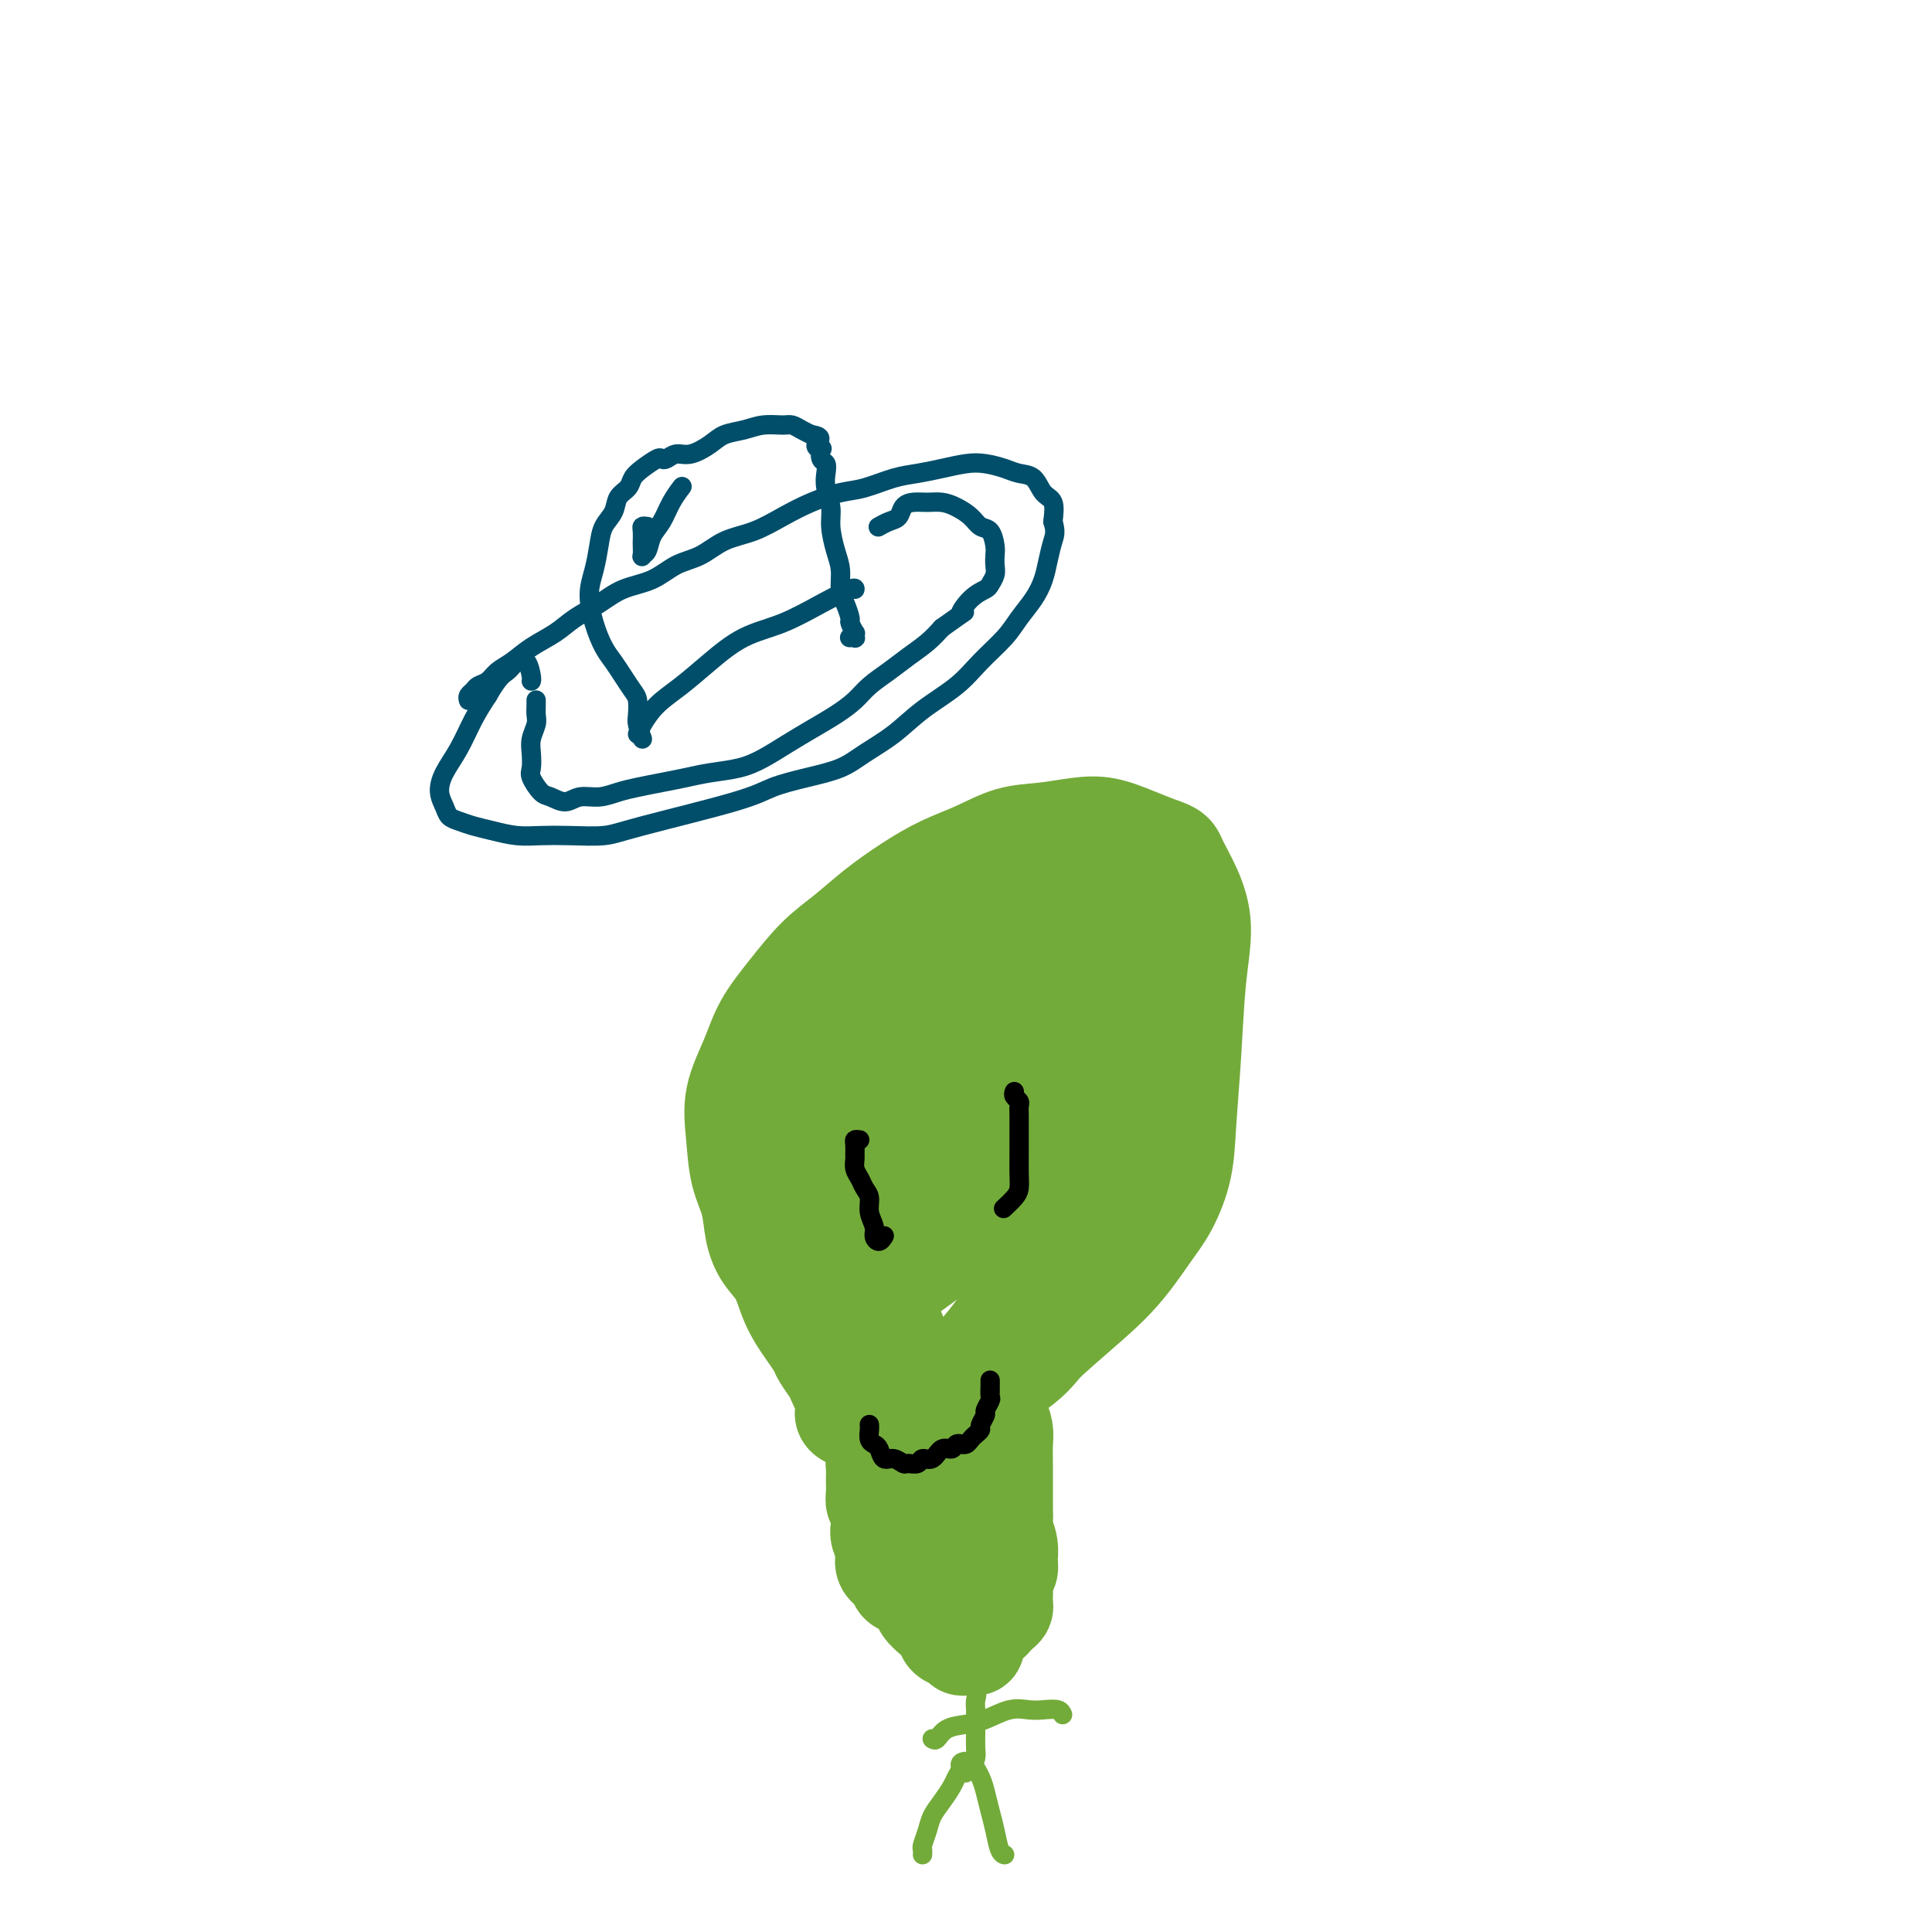 <svg viewBox='0 0 400 400' version='1.1' xmlns='http://www.w3.org/2000/svg' xmlns:xlink='http://www.w3.org/1999/xlink'><g fill='none' stroke='#73AB3A' stroke-width='20' stroke-linecap='round' stroke-linejoin='round'><path d='M202,338c0.136,0.128 0.272,0.255 0,0c-0.272,-0.255 -0.952,-0.894 -1,-1c-0.048,-0.106 0.537,0.319 1,0c0.463,-0.319 0.804,-1.383 1,-2c0.196,-0.617 0.246,-0.786 0,-1c-0.246,-0.214 -0.787,-0.472 -1,-2c-0.213,-1.528 -0.098,-4.328 0,-6c0.098,-1.672 0.180,-2.218 0,-3c-0.180,-0.782 -0.623,-1.801 -1,-3c-0.377,-1.199 -0.689,-2.579 -1,-4c-0.311,-1.421 -0.620,-2.884 -1,-4c-0.380,-1.116 -0.830,-1.884 -1,-3c-0.170,-1.116 -0.062,-2.578 0,-4c0.062,-1.422 0.076,-2.803 0,-4c-0.076,-1.197 -0.241,-2.209 0,-3c0.241,-0.791 0.889,-1.359 1,-2c0.111,-0.641 -0.316,-1.353 0,-2c0.316,-0.647 1.376,-1.228 2,-2c0.624,-0.772 0.811,-1.735 1,-2c0.189,-0.265 0.379,0.169 1,0c0.621,-0.169 1.673,-0.940 2,-1c0.327,-0.060 -0.070,0.591 0,1c0.070,0.409 0.607,0.577 1,1c0.393,0.423 0.641,1.102 1,2c0.359,0.898 0.828,2.015 1,3c0.172,0.985 0.046,1.839 0,3c-0.046,1.161 -0.012,2.631 0,4c0.012,1.369 0.003,2.638 0,4c-0.003,1.362 -0.001,2.818 0,4c0.001,1.182 0.000,2.091 0,3'/><path d='M208,314c-0.062,3.324 -0.217,2.634 0,3c0.217,0.366 0.804,1.790 1,3c0.196,1.210 -0.000,2.208 0,3c0.000,0.792 0.196,1.378 0,2c-0.196,0.622 -0.785,1.280 -1,2c-0.215,0.720 -0.057,1.502 0,2c0.057,0.498 0.013,0.710 0,1c-0.013,0.290 0.007,0.656 0,1c-0.007,0.344 -0.039,0.666 0,1c0.039,0.334 0.151,0.682 0,1c-0.151,0.318 -0.565,0.608 -1,1c-0.435,0.392 -0.890,0.887 -1,1c-0.110,0.113 0.124,-0.155 0,0c-0.124,0.155 -0.607,0.732 -1,1c-0.393,0.268 -0.698,0.227 -1,0c-0.302,-0.227 -0.602,-0.638 -1,-1c-0.398,-0.362 -0.894,-0.674 -1,-1c-0.106,-0.326 0.179,-0.668 0,-1c-0.179,-0.332 -0.821,-0.656 -1,-1c-0.179,-0.344 0.107,-0.707 0,-1c-0.107,-0.293 -0.606,-0.516 -1,-1c-0.394,-0.484 -0.684,-1.230 -1,-2c-0.316,-0.770 -0.658,-1.565 -1,-2c-0.342,-0.435 -0.684,-0.509 -1,-1c-0.316,-0.491 -0.607,-1.397 -1,-2c-0.393,-0.603 -0.890,-0.903 -1,-1c-0.110,-0.097 0.167,0.007 0,0c-0.167,-0.007 -0.777,-0.126 -1,0c-0.223,0.126 -0.060,0.495 0,1c0.060,0.505 0.017,1.144 0,2c-0.017,0.856 -0.009,1.928 0,3'/><path d='M194,328c0.039,1.223 0.637,1.279 1,2c0.363,0.721 0.493,2.106 1,3c0.507,0.894 1.393,1.298 2,2c0.607,0.702 0.937,1.704 1,2c0.063,0.296 -0.141,-0.113 0,0c0.141,0.113 0.626,0.747 1,1c0.374,0.253 0.636,0.123 1,0c0.364,-0.123 0.831,-0.239 1,0c0.169,0.239 0.041,0.835 0,1c-0.041,0.165 0.004,-0.099 0,0c-0.004,0.099 -0.056,0.562 0,1c0.056,0.438 0.222,0.850 0,1c-0.222,0.150 -0.832,0.037 -1,0c-0.168,-0.037 0.106,0.002 0,0c-0.106,-0.002 -0.591,-0.045 -1,0c-0.409,0.045 -0.742,0.178 -1,0c-0.258,-0.178 -0.440,-0.667 -1,-1c-0.560,-0.333 -1.497,-0.512 -2,-1c-0.503,-0.488 -0.571,-1.287 -1,-2c-0.429,-0.713 -1.218,-1.342 -2,-2c-0.782,-0.658 -1.556,-1.345 -2,-2c-0.444,-0.655 -0.558,-1.277 -1,-2c-0.442,-0.723 -1.214,-1.547 -2,-2c-0.786,-0.453 -1.588,-0.534 -2,-1c-0.412,-0.466 -0.436,-1.317 -1,-2c-0.564,-0.683 -1.668,-1.197 -2,-2c-0.332,-0.803 0.107,-1.896 0,-3c-0.107,-1.104 -0.760,-2.220 -1,-3c-0.240,-0.780 -0.069,-1.223 0,-2c0.069,-0.777 0.034,-1.889 0,-3'/><path d='M182,313c-0.381,-2.063 -0.834,-1.721 -1,-2c-0.166,-0.279 -0.045,-1.177 0,-2c0.045,-0.823 0.015,-1.569 0,-2c-0.015,-0.431 -0.015,-0.548 0,-1c0.015,-0.452 0.046,-1.239 0,-2c-0.046,-0.761 -0.167,-1.495 0,-2c0.167,-0.505 0.622,-0.779 1,-1c0.378,-0.221 0.678,-0.389 1,-1c0.322,-0.611 0.665,-1.666 1,-2c0.335,-0.334 0.663,0.054 1,0c0.337,-0.054 0.682,-0.551 1,-1c0.318,-0.449 0.610,-0.851 1,-1c0.390,-0.149 0.879,-0.044 1,0c0.121,0.044 -0.125,0.026 0,0c0.125,-0.026 0.622,-0.059 1,0c0.378,0.059 0.637,0.212 1,0c0.363,-0.212 0.831,-0.789 1,-1c0.169,-0.211 0.039,-0.057 0,0c-0.039,0.057 0.015,0.015 0,0c-0.015,-0.015 -0.097,-0.005 0,0c0.097,0.005 0.374,0.005 0,0c-0.374,-0.005 -1.399,-0.015 -2,0c-0.601,0.015 -0.780,0.056 -1,0c-0.220,-0.056 -0.483,-0.210 -1,0c-0.517,0.210 -1.290,0.785 -2,1c-0.710,0.215 -1.359,0.069 -2,0c-0.641,-0.069 -1.275,-0.060 -2,0c-0.725,0.060 -1.541,0.170 -2,0c-0.459,-0.170 -0.560,-0.620 -1,-1c-0.440,-0.380 -1.220,-0.690 -2,-1'/><path d='M176,294c-2.346,-0.834 -1.210,-1.918 -1,-3c0.210,-1.082 -0.506,-2.162 -1,-3c-0.494,-0.838 -0.765,-1.435 -1,-2c-0.235,-0.565 -0.433,-1.098 -1,-2c-0.567,-0.902 -1.503,-2.172 -2,-3c-0.497,-0.828 -0.555,-1.215 -1,-2c-0.445,-0.785 -1.277,-1.969 -2,-3c-0.723,-1.031 -1.335,-1.908 -2,-3c-0.665,-1.092 -1.381,-2.398 -2,-4c-0.619,-1.602 -1.139,-3.499 -2,-5c-0.861,-1.501 -2.062,-2.604 -3,-4c-0.938,-1.396 -1.613,-3.084 -2,-5c-0.387,-1.916 -0.487,-4.061 -1,-6c-0.513,-1.939 -1.440,-3.671 -2,-6c-0.560,-2.329 -0.753,-5.253 -1,-8c-0.247,-2.747 -0.550,-5.315 0,-8c0.550,-2.685 1.951,-5.487 3,-8c1.049,-2.513 1.744,-4.737 3,-7c1.256,-2.263 3.071,-4.566 5,-7c1.929,-2.434 3.970,-5.001 6,-7c2.030,-1.999 4.050,-3.430 6,-5c1.950,-1.570 3.832,-3.279 6,-5c2.168,-1.721 4.622,-3.455 7,-5c2.378,-1.545 4.679,-2.901 7,-4c2.321,-1.099 4.660,-1.942 7,-3c2.340,-1.058 4.680,-2.330 7,-3c2.320,-0.670 4.619,-0.738 7,-1c2.381,-0.262 4.844,-0.720 7,-1c2.156,-0.280 4.003,-0.383 6,0c1.997,0.383 4.142,1.252 6,2c1.858,0.748 3.429,1.374 5,2'/><path d='M240,175c3.390,1.030 3.364,1.605 4,3c0.636,1.395 1.932,3.608 3,6c1.068,2.392 1.906,4.962 2,8c0.094,3.038 -0.558,6.545 -1,11c-0.442,4.455 -0.675,9.857 -1,15c-0.325,5.143 -0.742,10.027 -1,14c-0.258,3.973 -0.357,7.034 -1,10c-0.643,2.966 -1.830,5.837 -3,8c-1.170,2.163 -2.323,3.617 -4,6c-1.677,2.383 -3.878,5.693 -7,9c-3.122,3.307 -7.167,6.610 -11,10c-3.833,3.390 -7.455,6.868 -11,9c-3.545,2.132 -7.013,2.919 -10,4c-2.987,1.081 -5.493,2.457 -8,3c-2.507,0.543 -5.014,0.254 -7,-1c-1.986,-1.254 -3.452,-3.474 -5,-5c-1.548,-1.526 -3.178,-2.359 -4,-10c-0.822,-7.641 -0.835,-22.091 0,-31c0.835,-8.909 2.518,-12.279 5,-16c2.482,-3.721 5.765,-7.795 9,-11c3.235,-3.205 6.423,-5.542 10,-7c3.577,-1.458 7.541,-2.037 11,-2c3.459,0.037 6.411,0.690 9,3c2.589,2.310 4.815,6.275 6,11c1.185,4.725 1.329,10.208 1,16c-0.329,5.792 -1.129,11.892 -3,18c-1.871,6.108 -4.811,12.225 -8,18c-3.189,5.775 -6.628,11.209 -10,15c-3.372,3.791 -6.678,5.940 -10,7c-3.322,1.060 -6.661,1.030 -10,1'/><path d='M185,297c-2.861,-0.622 -5.014,-2.678 -7,-6c-1.986,-3.322 -3.806,-7.912 -6,-13c-2.194,-5.088 -4.762,-10.675 -6,-16c-1.238,-5.325 -1.145,-10.389 0,-15c1.145,-4.611 3.343,-8.770 6,-12c2.657,-3.230 5.773,-5.531 9,-7c3.227,-1.469 6.564,-2.105 10,-3c3.436,-0.895 6.972,-2.047 10,-2c3.028,0.047 5.548,1.294 8,3c2.452,1.706 4.835,3.870 6,7c1.165,3.130 1.113,7.226 1,11c-0.113,3.774 -0.285,7.227 -1,11c-0.715,3.773 -1.973,7.865 -4,12c-2.027,4.135 -4.823,8.314 -8,12c-3.177,3.686 -6.736,6.881 -10,9c-3.264,2.119 -6.234,3.163 -9,3c-2.766,-0.163 -5.329,-1.532 -7,-4c-1.671,-2.468 -2.451,-6.035 -3,-11c-0.549,-4.965 -0.868,-11.327 -1,-18c-0.132,-6.673 -0.078,-13.656 1,-20c1.078,-6.344 3.181,-12.047 6,-17c2.819,-4.953 6.356,-9.155 10,-12c3.644,-2.845 7.397,-4.333 11,-5c3.603,-0.667 7.058,-0.512 10,-1c2.942,-0.488 5.372,-1.619 9,3c3.628,4.619 8.456,14.986 10,23c1.544,8.014 -0.194,13.674 -2,20c-1.806,6.326 -3.678,13.319 -6,19c-2.322,5.681 -5.092,10.052 -8,13c-2.908,2.948 -5.954,4.474 -9,6'/><path d='M205,287c-2.798,1.352 -5.292,1.733 -8,1c-2.708,-0.733 -5.629,-2.579 -8,-6c-2.371,-3.421 -4.193,-8.416 -6,-14c-1.807,-5.584 -3.599,-11.756 -4,-18c-0.401,-6.244 0.590,-12.559 2,-18c1.410,-5.441 3.241,-10.008 6,-14c2.759,-3.992 6.447,-7.411 10,-10c3.553,-2.589 6.970,-4.349 10,-5c3.030,-0.651 5.674,-0.192 8,1c2.326,1.192 4.333,3.117 6,5c1.667,1.883 2.994,3.724 3,9c0.006,5.276 -1.310,13.987 -3,19c-1.690,5.013 -3.755,6.328 -6,8c-2.245,1.672 -4.671,3.701 -8,6c-3.329,2.299 -7.560,4.868 -12,8c-4.440,3.132 -9.089,6.826 -13,9c-3.911,2.174 -7.084,2.827 -10,3c-2.916,0.173 -5.575,-0.133 -7,-2c-1.425,-1.867 -1.615,-5.296 -1,-9c0.615,-3.704 2.037,-7.682 4,-13c1.963,-5.318 4.468,-11.974 8,-18c3.532,-6.026 8.092,-11.421 13,-17c4.908,-5.579 10.163,-11.342 15,-15c4.837,-3.658 9.257,-5.212 13,-6c3.743,-0.788 6.811,-0.809 9,0c2.189,0.809 3.501,2.449 4,5c0.499,2.551 0.185,6.014 -1,10c-1.185,3.986 -3.242,8.496 -6,13c-2.758,4.504 -6.217,9.001 -10,13c-3.783,3.999 -7.892,7.499 -12,11'/><path d='M201,243c-5.486,4.817 -8.200,4.858 -11,5c-2.800,0.142 -5.685,0.383 -8,0c-2.315,-0.383 -4.060,-1.390 -5,-4c-0.940,-2.610 -1.077,-6.825 -2,-10c-0.923,-3.175 -2.633,-5.312 -2,-11c0.633,-5.688 3.610,-14.928 6,-20c2.390,-5.072 4.193,-5.974 7,-7c2.807,-1.026 6.619,-2.174 10,-3c3.381,-0.826 6.331,-1.331 9,-1c2.669,0.331 5.058,1.496 7,3c1.942,1.504 3.437,3.346 4,6c0.563,2.654 0.193,6.120 -1,10c-1.193,3.880 -3.207,8.175 -6,12c-2.793,3.825 -6.363,7.182 -11,11c-4.637,3.818 -10.342,8.097 -15,12c-4.658,3.903 -8.268,7.430 -13,8c-4.732,0.570 -10.586,-1.815 -13,-5c-2.414,-3.185 -1.389,-7.168 0,-12c1.389,-4.832 3.142,-10.512 6,-16c2.858,-5.488 6.819,-10.785 11,-16c4.181,-5.215 8.580,-10.347 13,-14c4.420,-3.653 8.861,-5.825 13,-7c4.139,-1.175 7.977,-1.352 11,-1c3.023,0.352 5.233,1.232 7,3c1.767,1.768 3.092,4.422 4,7c0.908,2.578 1.398,5.079 -1,11c-2.398,5.921 -7.685,15.263 -11,20c-3.315,4.737 -4.657,4.868 -6,5'/><path d='M204,229c-3.824,4.136 -4.885,1.975 -6,1c-1.115,-0.975 -2.285,-0.765 -3,-2c-0.715,-1.235 -0.975,-3.915 -1,-7c-0.025,-3.085 0.185,-6.575 1,-10c0.815,-3.425 2.235,-6.785 5,-10c2.765,-3.215 6.876,-6.285 10,-8c3.124,-1.715 5.261,-2.077 8,-2c2.739,0.077 6.080,0.592 8,1c1.920,0.408 2.419,0.710 4,2c1.581,1.290 4.242,3.567 6,6c1.758,2.433 2.611,5.023 3,7c0.389,1.977 0.313,3.341 0,5c-0.313,1.659 -0.863,3.614 -2,5c-1.137,1.386 -2.860,2.205 -5,3c-2.140,0.795 -4.695,1.567 -7,2c-2.305,0.433 -4.358,0.526 -6,0c-1.642,-0.526 -2.873,-1.673 -4,-3c-1.127,-1.327 -2.148,-2.834 -3,-5c-0.852,-2.166 -1.533,-4.990 -2,-8c-0.467,-3.010 -0.721,-6.204 0,-9c0.721,-2.796 2.416,-5.192 4,-7c1.584,-1.808 3.057,-3.027 5,-4c1.943,-0.973 4.357,-1.700 6,-2c1.643,-0.300 2.514,-0.172 4,0c1.486,0.172 3.586,0.387 5,1c1.414,0.613 2.144,1.625 3,3c0.856,1.375 1.840,3.114 2,5c0.160,1.886 -0.503,3.918 -1,6c-0.497,2.082 -0.826,4.214 -2,7c-1.174,2.786 -3.193,6.224 -5,9c-1.807,2.776 -3.404,4.888 -5,7'/><path d='M226,222c-2.274,3.536 -2.958,4.375 -4,6c-1.042,1.625 -2.440,4.036 -3,5c-0.560,0.964 -0.280,0.482 0,0'/></g>
<g fill='none' stroke='#000000' stroke-width='4' stroke-linecap='round' stroke-linejoin='round'><path d='M178,236c-0.423,-0.057 -0.846,-0.114 -1,0c-0.154,0.114 -0.038,0.401 0,1c0.038,0.599 -0.001,1.512 0,2c0.001,0.488 0.043,0.553 0,1c-0.043,0.447 -0.170,1.277 0,2c0.170,0.723 0.638,1.338 1,2c0.362,0.662 0.618,1.371 1,2c0.382,0.629 0.890,1.178 1,2c0.110,0.822 -0.177,1.915 0,3c0.177,1.085 0.818,2.161 1,3c0.182,0.839 -0.096,1.441 0,2c0.096,0.559 0.564,1.073 1,1c0.436,-0.073 0.839,-0.735 1,-1c0.161,-0.265 0.081,-0.132 0,0'/><path d='M210,226c-0.113,0.330 -0.227,0.661 0,1c0.227,0.339 0.793,0.687 1,1c0.207,0.313 0.055,0.590 0,1c-0.055,0.410 -0.014,0.953 0,2c0.014,1.047 0.002,2.598 0,4c-0.002,1.402 0.006,2.656 0,4c-0.006,1.344 -0.026,2.777 0,4c0.026,1.223 0.100,2.235 0,3c-0.100,0.765 -0.373,1.283 -1,2c-0.627,0.717 -1.608,1.633 -2,2c-0.392,0.367 -0.196,0.183 0,0'/><path d='M180,295c-0.006,-0.060 -0.013,-0.119 0,0c0.013,0.119 0.044,0.418 0,1c-0.044,0.582 -0.164,1.447 0,2c0.164,0.553 0.611,0.793 1,1c0.389,0.207 0.719,0.381 1,1c0.281,0.619 0.513,1.684 1,2c0.487,0.316 1.229,-0.116 2,0c0.771,0.116 1.572,0.779 2,1c0.428,0.221 0.485,-0.001 1,0c0.515,0.001 1.490,0.226 2,0c0.510,-0.226 0.556,-0.901 1,-1c0.444,-0.099 1.286,0.380 2,0c0.714,-0.380 1.301,-1.619 2,-2c0.699,-0.381 1.511,0.095 2,0c0.489,-0.095 0.656,-0.760 1,-1c0.344,-0.240 0.865,-0.053 1,0c0.135,0.053 -0.118,-0.028 0,0c0.118,0.028 0.605,0.163 1,0c0.395,-0.163 0.698,-0.625 1,-1c0.302,-0.375 0.602,-0.663 1,-1c0.398,-0.337 0.895,-0.724 1,-1c0.105,-0.276 -0.182,-0.440 0,-1c0.182,-0.560 0.833,-1.516 1,-2c0.167,-0.484 -0.152,-0.497 0,-1c0.152,-0.503 0.773,-1.496 1,-2c0.227,-0.504 0.061,-0.520 0,-1c-0.061,-0.480 -0.016,-1.424 0,-2c0.016,-0.576 0.004,-0.783 0,-1c-0.004,-0.217 -0.001,-0.443 0,0c0.001,0.443 0.000,1.555 0,2c-0.000,0.445 -0.000,0.222 0,0'/></g>
<g fill='none' stroke='#73AB3A' stroke-width='4' stroke-linecap='round' stroke-linejoin='round'><path d='M200,348c-0.227,-0.179 -0.453,-0.358 0,0c0.453,0.358 1.586,1.253 2,2c0.414,0.747 0.111,1.344 0,2c-0.111,0.656 -0.029,1.369 0,2c0.029,0.631 0.005,1.181 0,2c-0.005,0.819 0.009,1.908 0,3c-0.009,1.092 -0.041,2.188 0,3c0.041,0.812 0.155,1.342 0,2c-0.155,0.658 -0.578,1.444 -1,2c-0.422,0.556 -0.845,0.880 -1,1c-0.155,0.120 -0.044,0.034 0,0c0.044,-0.034 0.022,-0.017 0,0'/><path d='M193,360c0.294,0.200 0.588,0.400 1,0c0.412,-0.400 0.943,-1.400 2,-2c1.057,-0.600 2.642,-0.802 4,-1c1.358,-0.198 2.490,-0.394 4,-1c1.510,-0.606 3.400,-1.623 5,-2c1.600,-0.377 2.912,-0.115 4,0c1.088,0.115 1.951,0.082 3,0c1.049,-0.082 2.282,-0.214 3,0c0.718,0.214 0.919,0.776 1,1c0.081,0.224 0.040,0.112 0,0'/><path d='M200,365c-0.448,-0.064 -0.896,-0.127 -1,0c-0.104,0.127 0.137,0.446 0,1c-0.137,0.554 -0.652,1.344 -1,2c-0.348,0.656 -0.528,1.177 -1,2c-0.472,0.823 -1.237,1.946 -2,3c-0.763,1.054 -1.525,2.037 -2,3c-0.475,0.963 -0.663,1.904 -1,3c-0.337,1.096 -0.822,2.345 -1,3c-0.178,0.655 -0.048,0.715 0,1c0.048,0.285 0.014,0.796 0,1c-0.014,0.204 -0.007,0.102 0,0'/><path d='M199,366c-0.172,-0.349 -0.344,-0.698 0,-1c0.344,-0.302 1.206,-0.557 2,0c0.794,0.557 1.522,1.925 2,3c0.478,1.075 0.706,1.857 1,3c0.294,1.143 0.653,2.646 1,4c0.347,1.354 0.681,2.559 1,4c0.319,1.441 0.624,3.119 1,4c0.376,0.881 0.822,0.966 1,1c0.178,0.034 0.089,0.017 0,0'/></g>
<g fill='none' stroke='#004E6A' stroke-width='4' stroke-linecap='round' stroke-linejoin='round'><path d='M97,145c-0.096,-0.335 -0.192,-0.670 0,-1c0.192,-0.330 0.673,-0.654 1,-1c0.327,-0.346 0.501,-0.715 1,-1c0.499,-0.285 1.323,-0.488 2,-1c0.677,-0.512 1.208,-1.333 2,-2c0.792,-0.667 1.845,-1.178 3,-2c1.155,-0.822 2.411,-1.953 4,-3c1.589,-1.047 3.513,-2.008 5,-3c1.487,-0.992 2.539,-2.013 4,-3c1.461,-0.987 3.331,-1.940 5,-3c1.669,-1.060 3.137,-2.227 5,-3c1.863,-0.773 4.121,-1.151 6,-2c1.879,-0.849 3.379,-2.170 5,-3c1.621,-0.830 3.362,-1.170 5,-2c1.638,-0.830 3.172,-2.149 5,-3c1.828,-0.851 3.950,-1.235 6,-2c2.050,-0.765 4.028,-1.910 6,-3c1.972,-1.090 3.937,-2.123 6,-3c2.063,-0.877 4.224,-1.597 6,-2c1.776,-0.403 3.167,-0.490 5,-1c1.833,-0.510 4.107,-1.444 6,-2c1.893,-0.556 3.406,-0.735 5,-1c1.594,-0.265 3.269,-0.618 5,-1c1.731,-0.382 3.517,-0.795 5,-1c1.483,-0.205 2.662,-0.202 4,0c1.338,0.202 2.835,0.605 4,1c1.165,0.395 1.997,0.783 3,1c1.003,0.217 2.176,0.264 3,1c0.824,0.736 1.299,2.160 2,3c0.701,0.840 1.629,1.097 2,2c0.371,0.903 0.186,2.451 0,4'/><path d='M218,108c0.669,2.107 0.342,2.874 0,4c-0.342,1.126 -0.698,2.610 -1,4c-0.302,1.390 -0.552,2.685 -1,4c-0.448,1.315 -1.096,2.651 -2,4c-0.904,1.349 -2.064,2.712 -3,4c-0.936,1.288 -1.648,2.500 -3,4c-1.352,1.500 -3.344,3.286 -5,5c-1.656,1.714 -2.975,3.355 -5,5c-2.025,1.645 -4.755,3.294 -7,5c-2.245,1.706 -4.004,3.468 -6,5c-1.996,1.532 -4.228,2.834 -6,4c-1.772,1.166 -3.082,2.196 -5,3c-1.918,0.804 -4.442,1.382 -7,2c-2.558,0.618 -5.148,1.276 -7,2c-1.852,0.724 -2.966,1.514 -8,3c-5.034,1.486 -13.987,3.667 -19,5c-5.013,1.333 -6.087,1.818 -8,2c-1.913,0.182 -4.665,0.060 -7,0c-2.335,-0.060 -4.253,-0.058 -6,0c-1.747,0.058 -3.322,0.171 -5,0c-1.678,-0.171 -3.457,-0.625 -5,-1c-1.543,-0.375 -2.848,-0.669 -4,-1c-1.152,-0.331 -2.150,-0.699 -3,-1c-0.850,-0.301 -1.554,-0.536 -2,-1c-0.446,-0.464 -0.636,-1.158 -1,-2c-0.364,-0.842 -0.901,-1.830 -1,-3c-0.099,-1.170 0.242,-2.520 1,-4c0.758,-1.480 1.935,-3.091 3,-5c1.065,-1.909 2.019,-4.117 3,-6c0.981,-1.883 1.991,-3.442 3,-5'/><path d='M101,144c2.360,-4.117 3.259,-4.410 4,-5c0.741,-0.590 1.323,-1.479 2,-2c0.677,-0.521 1.450,-0.676 2,0c0.550,0.676 0.879,2.182 1,3c0.121,0.818 0.035,0.948 0,1c-0.035,0.052 -0.017,0.026 0,0'/><path d='M133,153c-0.418,-1.121 -0.836,-2.243 -1,-3c-0.164,-0.757 -0.074,-1.151 0,-2c0.074,-0.849 0.133,-2.154 0,-3c-0.133,-0.846 -0.459,-1.231 -1,-2c-0.541,-0.769 -1.298,-1.920 -2,-3c-0.702,-1.080 -1.348,-2.090 -2,-3c-0.652,-0.910 -1.310,-1.720 -2,-3c-0.690,-1.280 -1.412,-3.032 -2,-5c-0.588,-1.968 -1.040,-4.154 -1,-6c0.040,-1.846 0.573,-3.352 1,-5c0.427,-1.648 0.748,-3.439 1,-5c0.252,-1.561 0.434,-2.894 1,-4c0.566,-1.106 1.515,-1.987 2,-3c0.485,-1.013 0.504,-2.160 1,-3c0.496,-0.840 1.467,-1.374 2,-2c0.533,-0.626 0.629,-1.343 1,-2c0.371,-0.657 1.019,-1.252 2,-2c0.981,-0.748 2.295,-1.649 3,-2c0.705,-0.351 0.801,-0.152 1,0c0.199,0.152 0.503,0.258 1,0c0.497,-0.258 1.189,-0.881 2,-1c0.811,-0.119 1.742,0.266 3,0c1.258,-0.266 2.844,-1.181 4,-2c1.156,-0.819 1.881,-1.541 3,-2c1.119,-0.459 2.631,-0.656 4,-1c1.369,-0.344 2.593,-0.835 4,-1c1.407,-0.165 2.996,-0.003 4,0c1.004,0.003 1.424,-0.153 2,0c0.576,0.153 1.307,0.615 2,1c0.693,0.385 1.346,0.692 2,1'/><path d='M168,90c2.952,0.384 1.330,1.345 1,2c-0.330,0.655 0.630,1.004 1,1c0.370,-0.004 0.151,-0.361 0,0c-0.151,0.361 -0.233,1.440 0,2c0.233,0.560 0.780,0.602 1,1c0.220,0.398 0.114,1.152 0,2c-0.114,0.848 -0.237,1.790 0,3c0.237,1.210 0.833,2.687 1,4c0.167,1.313 -0.096,2.462 0,4c0.096,1.538 0.552,3.467 1,5c0.448,1.533 0.890,2.672 1,4c0.110,1.328 -0.110,2.847 0,4c0.110,1.153 0.551,1.940 1,3c0.449,1.060 0.905,2.393 1,3c0.095,0.607 -0.170,0.488 0,1c0.170,0.512 0.774,1.654 1,2c0.226,0.346 0.075,-0.103 0,0c-0.075,0.103 -0.073,0.760 0,1c0.073,0.240 0.216,0.064 0,0c-0.216,-0.064 -0.790,-0.017 -1,0c-0.210,0.017 -0.057,0.005 0,0c0.057,-0.005 0.016,-0.001 0,0c-0.016,0.001 -0.008,0.001 0,0'/><path d='M111,145c0.001,0.017 0.001,0.034 0,0c-0.001,-0.034 -0.004,-0.119 0,0c0.004,0.119 0.015,0.443 0,1c-0.015,0.557 -0.056,1.346 0,2c0.056,0.654 0.210,1.171 0,2c-0.210,0.829 -0.782,1.970 -1,3c-0.218,1.030 -0.081,1.949 0,3c0.081,1.051 0.108,2.234 0,3c-0.108,0.766 -0.350,1.115 0,2c0.350,0.885 1.293,2.304 2,3c0.707,0.696 1.179,0.667 2,1c0.821,0.333 1.993,1.029 3,1c1.007,-0.029 1.850,-0.781 3,-1c1.150,-0.219 2.607,0.096 4,0c1.393,-0.096 2.723,-0.603 4,-1c1.277,-0.397 2.501,-0.683 4,-1c1.499,-0.317 3.274,-0.664 5,-1c1.726,-0.336 3.402,-0.659 5,-1c1.598,-0.341 3.119,-0.699 5,-1c1.881,-0.301 4.123,-0.545 6,-1c1.877,-0.455 3.388,-1.122 5,-2c1.612,-0.878 3.326,-1.967 5,-3c1.674,-1.033 3.308,-2.009 5,-3c1.692,-0.991 3.442,-1.998 5,-3c1.558,-1.002 2.924,-2.001 4,-3c1.076,-0.999 1.863,-2.000 3,-3c1.137,-1.000 2.624,-2.000 4,-3c1.376,-1.000 2.640,-2.000 4,-3c1.360,-1.000 2.817,-2.000 4,-3c1.183,-1.000 2.091,-2.000 3,-3'/><path d='M195,130c6.554,-4.704 4.439,-2.965 4,-3c-0.439,-0.035 0.796,-1.843 2,-3c1.204,-1.157 2.375,-1.661 3,-2c0.625,-0.339 0.704,-0.512 1,-1c0.296,-0.488 0.809,-1.290 1,-2c0.191,-0.710 0.059,-1.327 0,-2c-0.059,-0.673 -0.045,-1.401 0,-2c0.045,-0.599 0.122,-1.067 0,-2c-0.122,-0.933 -0.444,-2.331 -1,-3c-0.556,-0.669 -1.345,-0.610 -2,-1c-0.655,-0.390 -1.176,-1.229 -2,-2c-0.824,-0.771 -1.951,-1.472 -3,-2c-1.049,-0.528 -2.021,-0.881 -3,-1c-0.979,-0.119 -1.967,-0.005 -3,0c-1.033,0.005 -2.113,-0.100 -3,0c-0.887,0.100 -1.583,0.405 -2,1c-0.417,0.595 -0.555,1.479 -1,2c-0.445,0.521 -1.197,0.679 -2,1c-0.803,0.321 -1.658,0.806 -2,1c-0.342,0.194 -0.171,0.097 0,0'/><path d='M133,150c-0.408,0.811 -0.817,1.621 -1,2c-0.183,0.379 -0.141,0.325 0,0c0.141,-0.325 0.380,-0.923 1,-2c0.620,-1.077 1.622,-2.633 3,-4c1.378,-1.367 3.132,-2.546 5,-4c1.868,-1.454 3.849,-3.182 6,-5c2.151,-1.818 4.471,-3.727 7,-5c2.529,-1.273 5.266,-1.910 8,-3c2.734,-1.090 5.465,-2.632 8,-4c2.535,-1.368 4.875,-2.561 6,-3c1.125,-0.439 1.036,-0.126 1,0c-0.036,0.126 -0.018,0.063 0,0'/><path d='M134,109c-0.423,-0.056 -0.845,-0.113 -1,0c-0.155,0.113 -0.042,0.395 0,1c0.042,0.605 0.015,1.534 0,2c-0.015,0.466 -0.016,0.470 0,1c0.016,0.530 0.049,1.588 0,2c-0.049,0.412 -0.179,0.179 0,0c0.179,-0.179 0.668,-0.304 1,-1c0.332,-0.696 0.506,-1.963 1,-3c0.494,-1.037 1.308,-1.845 2,-3c0.692,-1.155 1.263,-2.657 2,-4c0.737,-1.343 1.639,-2.527 2,-3c0.361,-0.473 0.180,-0.237 0,0'/></g>
</svg>